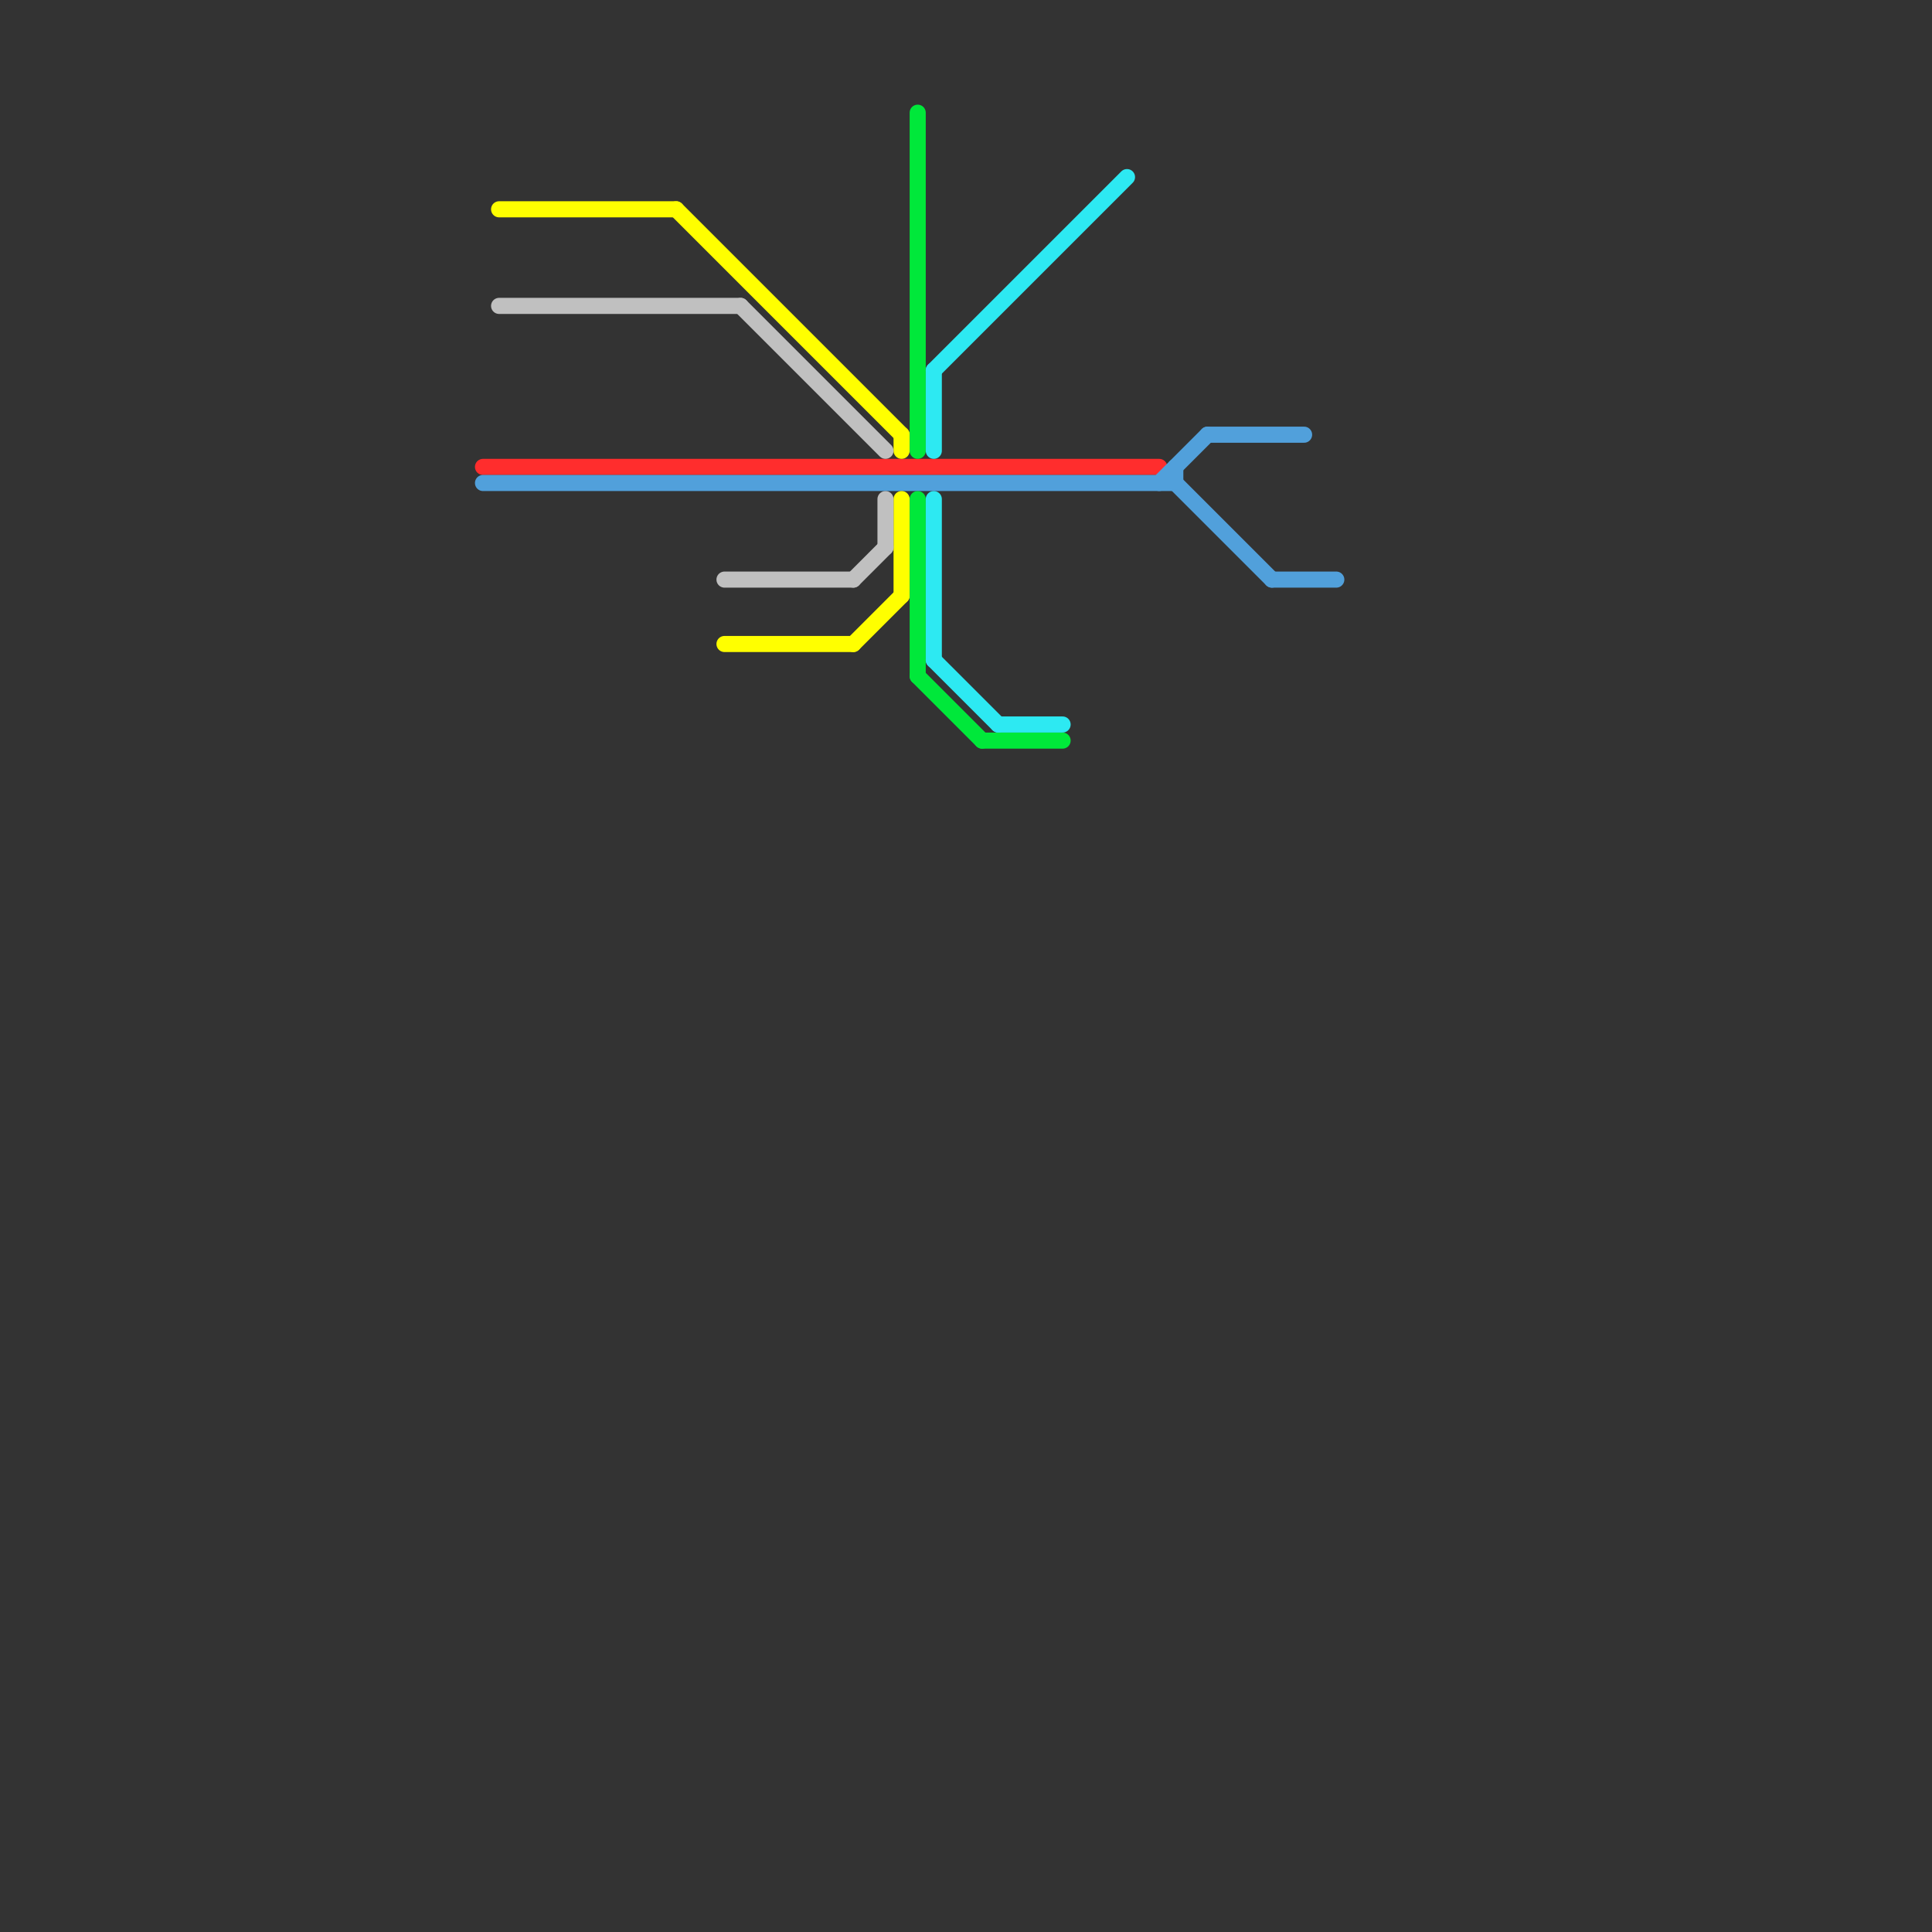 
<svg version="1.1" xmlns="http://www.w3.org/2000/svg" viewBox="0 0 120 120">
<rect x="0" y="0" width="120" height="120" fill="#333333" stroke="none"/>
<style>line { stroke-width: 1; fill: none; stroke-linecap: round; stroke-linejoin: round; } .c0 { stroke: #ff2d2d } .c1 { stroke: #51a0db } .c2 { stroke: #ffff00 } .c3 { stroke: #c0c0c0 } .c4 { stroke: #00e83a } .c5 { stroke: #2de9f2 }</style><line class="c0" x1="30" y1="29" x2="72" y2="29"/><line class="c1" x1="30" y1="30" x2="73" y2="30"/><line class="c1" x1="79" y1="36" x2="83" y2="36"/><line class="c1" x1="72" y1="30" x2="75" y2="27"/><line class="c1" x1="73" y1="30" x2="79" y2="36"/><line class="c1" x1="73" y1="29" x2="73" y2="30"/><line class="c1" x1="75" y1="27" x2="81" y2="27"/><line class="c2" x1="53" y1="40" x2="56" y2="37"/><line class="c2" x1="31" y1="13" x2="42" y2="13"/><line class="c2" x1="42" y1="13" x2="56" y2="27"/><line class="c2" x1="56" y1="31" x2="56" y2="37"/><line class="c2" x1="45" y1="40" x2="53" y2="40"/><line class="c2" x1="56" y1="27" x2="56" y2="28"/><line class="c3" x1="55" y1="31" x2="55" y2="34"/><line class="c3" x1="31" y1="19" x2="46" y2="19"/><line class="c3" x1="45" y1="36" x2="53" y2="36"/><line class="c3" x1="53" y1="36" x2="55" y2="34"/><line class="c3" x1="46" y1="19" x2="55" y2="28"/><line class="c4" x1="57" y1="31" x2="57" y2="42"/><line class="c4" x1="57" y1="7" x2="57" y2="28"/><line class="c4" x1="57" y1="42" x2="61" y2="46"/><line class="c4" x1="61" y1="46" x2="66" y2="46"/><line class="c5" x1="58" y1="23" x2="70" y2="11"/><line class="c5" x1="58" y1="31" x2="58" y2="41"/><line class="c5" x1="62" y1="45" x2="66" y2="45"/><line class="c5" x1="58" y1="23" x2="58" y2="28"/><line class="c5" x1="58" y1="41" x2="62" y2="45"/>
</svg>

